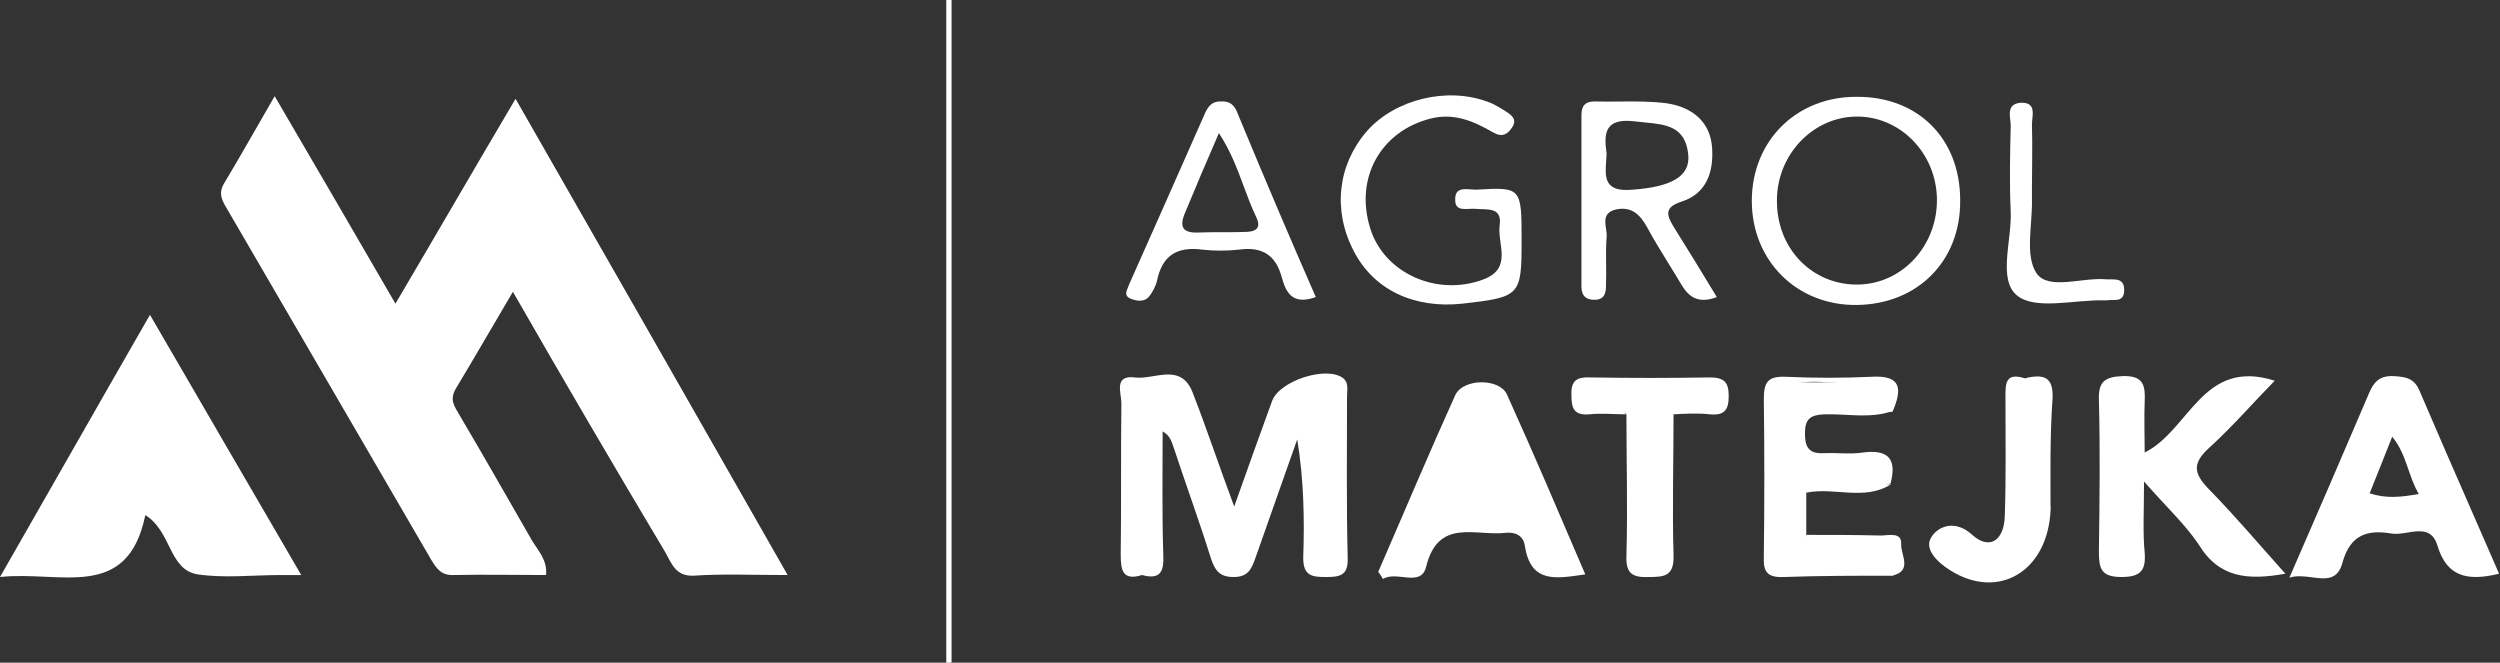 <svg width="166" height="44" viewBox="0 0 166 44" fill="none" xmlns="http://www.w3.org/2000/svg">
<rect x="0" y="0" width="166" height="44" fill="#333333" stroke="none"/>
<path d="M34.057 19.375C32.691 21.693 31.501 23.749 30.267 25.805C29.827 26.548 30.179 26.986 30.532 27.598C32.162 30.353 33.748 33.153 35.335 35.908C35.731 36.564 36.348 37.176 36.26 38.182C34.189 38.182 32.162 38.139 30.135 38.182C29.298 38.226 28.99 37.745 28.637 37.176C24.099 29.391 19.56 21.562 15.022 13.777C14.713 13.252 14.493 12.815 14.89 12.159C15.991 10.322 17.049 8.441 18.238 6.385C20.97 11.065 23.526 15.439 26.258 20.163C28.99 15.526 31.545 11.109 34.233 6.56C40.27 17.101 46.218 27.51 52.299 38.182C49.963 38.182 47.981 38.095 46.042 38.226C44.852 38.27 44.588 37.395 44.191 36.695C40.798 31.009 37.494 25.367 34.057 19.375Z" fill="white"/>
<path d="M20.004 38.183C19.343 38.183 18.991 38.183 18.638 38.183C16.788 38.183 14.937 38.401 13.131 38.139C11.192 37.833 11.412 35.296 9.65 34.203C8.46 39.976 4.01 37.876 0 38.314C3.437 32.322 6.609 26.723 9.958 20.906C13.307 26.68 16.567 32.278 20.004 38.183Z" fill="white"/>
<path d="M75.826 38.183C74.549 38.577 74.416 37.877 74.416 36.827C74.46 33.459 74.416 30.135 74.46 26.767C74.46 26.111 73.932 24.887 75.342 25.062C76.62 25.237 78.382 24.056 79.175 26.024C80.1 28.386 80.894 30.791 81.951 33.634C82.876 31.01 83.669 28.823 84.463 26.636C84.947 25.28 88.076 24.274 89.177 25.105C89.574 25.412 89.442 25.893 89.442 26.33C89.442 29.917 89.398 33.459 89.486 37.046C89.53 38.227 88.957 38.314 88.032 38.314C87.106 38.314 86.534 38.227 86.534 37.046C86.622 34.465 86.578 31.885 86.137 29.173C85.212 31.797 84.286 34.422 83.361 37.046C83.097 37.789 82.876 38.314 81.907 38.314C80.982 38.314 80.673 37.877 80.409 37.09C79.66 34.684 78.778 32.278 77.985 29.873C77.809 29.392 77.721 28.911 77.192 28.648C76.531 31.229 77.016 33.809 76.928 36.39C76.884 37.264 76.928 38.008 75.826 38.183Z" fill="white"/>
<path d="M142.363 31.971C142.363 33.94 142.275 35.339 142.407 36.695C142.495 37.876 142.142 38.313 140.865 38.313C139.499 38.313 139.367 37.745 139.367 36.608C139.411 33.283 139.455 29.916 139.367 26.592C139.322 25.367 139.719 25.017 140.953 24.973C142.363 24.93 142.451 25.629 142.407 26.679C142.363 27.773 142.407 28.822 142.407 30.047C145.403 28.56 146.24 23.749 151.043 25.279C149.545 26.81 148.179 28.385 146.681 29.741C145.535 30.79 145.667 31.447 146.681 32.496C148.399 34.246 149.986 36.126 151.748 38.095C149.281 38.532 147.342 38.401 145.976 36.126C145.051 34.77 143.817 33.633 142.363 31.971Z" fill="white"/>
<path d="M91.516 37.964C93.234 34.028 94.864 30.135 96.627 26.242C97.156 25.105 99.579 25.105 100.064 26.199C101.826 30.091 103.501 34.028 105.263 38.139C103.368 38.402 101.65 38.795 101.253 36.258C101.165 35.559 100.592 35.296 99.932 35.384C97.949 35.602 95.481 34.378 94.688 37.658C94.336 39.014 92.749 37.877 91.824 38.445C91.736 38.27 91.604 38.095 91.516 37.964Z" fill="white"/>
<path d="M119.936 32.716C119.936 33.678 119.936 34.596 119.936 35.559C121.39 36.259 122.933 35.821 124.387 35.865C125.929 35.909 126.369 36.521 125.664 37.921C123.329 38.227 120.994 37.964 118.658 38.052C117.821 38.096 117.469 37.702 117.469 36.871C117.469 33.459 117.469 30.004 117.469 26.593C117.469 25.63 117.909 25.324 118.791 25.368C120.465 25.412 122.183 25.368 123.858 25.368C124.475 25.368 125.356 25.193 125.356 26.155C125.4 27.292 124.431 27.03 123.77 27.074C123.285 27.117 122.756 26.986 122.404 27.074C123.373 27.205 124.519 26.767 125.664 27.292C124.166 27.817 122.668 27.467 121.126 27.511C120.201 27.555 119.848 27.817 119.848 28.779C119.848 29.698 120.113 30.135 121.082 30.092C121.963 30.048 122.844 30.179 123.682 30.048C125.356 29.829 125.973 30.442 125.532 32.103C123.77 32.847 121.743 31.754 119.936 32.716Z" fill="white"/>
<path d="M101.033 16.007C101.033 19.637 100.945 19.725 97.111 20.162C93.895 20.512 91.207 19.244 89.885 16.663C88.475 13.951 88.828 10.934 90.766 8.703C92.617 6.603 96.098 5.729 98.83 6.778C99.226 6.91 99.623 7.172 99.975 7.391C100.328 7.609 100.768 7.916 100.416 8.44C100.107 8.922 99.755 9.14 99.138 8.79C97.86 8.047 96.538 7.478 94.996 7.872C91.692 8.703 89.929 11.808 90.987 15.176C91.912 18.15 95.437 19.725 98.521 18.544C100.46 17.8 99.403 16.182 99.579 14.957C99.755 13.689 98.698 13.951 97.948 13.864C97.42 13.82 96.582 14.126 96.626 13.208C96.626 12.333 97.464 12.595 97.993 12.595C101.033 12.421 101.033 12.421 101.033 16.007Z" fill="white"/>
<path d="M111.123 27.511C111.123 30.616 111.035 33.765 111.123 36.87C111.167 38.27 110.507 38.314 109.449 38.314C108.303 38.357 107.951 38.008 107.995 36.87C108.083 33.765 107.995 30.66 107.995 27.511C107.378 26.679 106.497 27.248 105.748 27.117C105.175 27.029 104.734 26.942 104.734 26.242C104.734 25.586 105.087 25.367 105.704 25.367C108.259 25.367 110.859 25.367 113.415 25.367C114.032 25.367 114.384 25.586 114.384 26.242C114.384 26.898 113.943 26.986 113.371 27.117C112.622 27.248 111.74 26.679 111.123 27.511Z" fill="white"/>
<path d="M136.159 33.853C135.983 37.92 132.722 39.889 129.505 37.877C128.668 37.352 127.743 36.477 128.228 35.69C128.668 34.946 129.814 34.465 130.959 35.515C132.061 36.521 133.074 35.952 133.119 34.247C133.207 31.622 133.163 29.042 133.163 26.418C133.163 25.543 133.119 24.712 134.396 25.105C135.542 25.28 136.027 25.849 135.983 27.117C135.939 29.392 135.806 31.622 136.159 33.853Z" fill="white"/>
<path d="M63.184 0C63.184 14.652 63.184 29.348 63.184 44C63.052 44 62.964 44 62.832 44C62.832 29.348 62.832 14.652 62.832 0C62.964 0 63.096 0 63.184 0Z" fill="white"/>
<path d="M134.921 12.595C134.921 12.814 134.921 13.033 134.921 13.252C134.965 14.914 134.436 16.969 135.229 18.15C136.022 19.287 138.225 18.413 139.812 18.544C140.34 18.587 141.089 18.369 141.045 19.331C141.001 20.118 140.34 19.856 139.9 19.943C139.812 19.943 139.768 19.943 139.679 19.943C137.697 19.9 135.185 20.599 133.951 19.637C132.629 18.587 133.599 15.963 133.511 14.039C133.423 12.158 133.467 10.234 133.511 8.353C133.511 7.784 133.158 6.91 134.172 6.822C135.273 6.778 134.921 7.697 134.921 8.265C134.965 9.665 134.921 11.108 134.921 12.595Z" fill="white"/>
<path d="M125.666 27.336C123.903 27.336 122.185 27.336 120.423 27.336C120.423 27.205 120.423 27.03 120.423 26.899C121.524 26.899 122.626 26.942 123.727 26.899C124.256 26.899 125.049 27.073 125.049 26.199C125.049 25.499 124.344 25.63 123.859 25.587C117.691 25.018 117.691 25.018 117.691 31.054C117.691 32.803 117.735 34.553 117.691 36.302C117.647 37.439 118.087 37.877 119.233 37.833C121.348 37.789 123.507 37.833 125.622 37.833C125.754 37.92 125.754 38.008 125.754 38.095C125.71 38.183 125.71 38.227 125.666 38.227C123.243 38.227 120.819 38.227 118.44 38.314C117.338 38.358 117.074 37.964 117.118 36.958C117.162 33.459 117.162 30.004 117.118 26.505C117.118 25.368 117.382 24.974 118.572 25.018C120.467 25.105 122.361 25.105 124.256 25.018C126.327 24.887 126.283 25.893 125.666 27.336Z" fill="white"/>
<path d="M111.128 27.511C111.481 26.68 112.23 26.986 112.847 26.898C113.332 26.854 113.993 27.029 114.037 26.286C114.081 25.542 113.42 25.586 112.935 25.586C110.688 25.586 108.397 25.586 106.149 25.586C105.665 25.586 105.004 25.542 105.048 26.286C105.092 26.986 105.753 26.854 106.238 26.898C106.854 26.986 107.603 26.68 107.956 27.511C107.163 27.511 106.326 27.423 105.533 27.511C104.519 27.598 104.343 27.117 104.343 26.242C104.299 25.236 104.739 25.017 105.621 25.061C108.264 25.105 110.864 25.105 113.508 25.061C114.433 25.061 114.786 25.324 114.786 26.286C114.786 27.204 114.521 27.598 113.552 27.511C112.715 27.423 111.922 27.467 111.128 27.511Z" fill="white"/>
<path d="M125.623 38.227C125.623 38.096 125.623 37.965 125.579 37.834C125.755 36.565 125.314 36.084 123.948 36.041C122.582 35.997 121.128 36.653 119.895 35.516C121.569 35.516 123.199 35.516 124.874 35.559C125.402 35.559 126.284 35.297 126.24 36.128C126.195 36.828 127.033 37.921 125.623 38.227Z" fill="white"/>
<path d="M75.832 38.182C76.846 37.614 76.625 36.608 76.713 35.689C76.934 33.371 76.141 30.922 77.198 28.647C77.198 31.359 77.154 34.114 77.242 36.826C77.286 37.876 77.11 38.532 75.832 38.182Z" fill="white"/>
<path d="M136.155 33.852C135.362 31.753 135.846 29.61 135.846 27.466C135.846 26.286 135.45 25.63 134.48 25.105C135.67 24.842 136.375 24.974 136.287 26.504C136.111 28.997 136.155 31.447 136.155 33.852Z" fill="white"/>
<path d="M119.938 32.716C121.7 31.535 123.727 32.41 125.577 32.148C123.815 33.285 121.788 32.323 119.938 32.716Z" fill="white"/>
<path fill-rule="evenodd" clip-rule="evenodd" d="M161.842 36.215C162.458 38.27 163.78 38.62 165.939 38.095C165.326 36.685 164.718 35.295 164.115 33.916C162.941 31.233 161.787 28.595 160.652 25.936C160.299 25.105 159.727 25.018 158.933 24.974C158.008 24.93 157.612 25.368 157.303 26.111C155.585 30.135 153.866 34.115 152.016 38.358C152.49 38.201 153.016 38.269 153.517 38.334C154.412 38.451 155.23 38.557 155.541 37.352C156.069 35.471 157.215 35.165 158.801 35.427C159.114 35.481 159.477 35.423 159.844 35.364C160.666 35.231 161.506 35.096 161.842 36.215ZM157.344 32.759C158.445 33.109 159.371 33.021 160.604 32.802C160.289 32.25 160.099 31.698 159.912 31.156C159.654 30.409 159.403 29.681 158.842 28.997C158.525 29.809 158.225 30.558 157.93 31.291C157.733 31.783 157.538 32.267 157.344 32.759Z" fill="white"/>
<path d="M98.041 29.129C98.746 30.441 100.067 31.535 99.539 32.759C99.274 33.371 97.82 33.022 96.719 32.847C97.159 31.578 97.6 30.354 98.041 29.129Z" fill="white"/>
<path fill-rule="evenodd" clip-rule="evenodd" d="M123.282 20.25C127.336 20.206 130.2 17.319 130.156 13.296C130.156 9.184 127.336 6.385 123.238 6.429C119.273 6.429 116.32 9.359 116.32 13.339C116.32 17.319 119.317 20.294 123.282 20.25ZM123.457 18.893C126.365 18.805 128.657 16.269 128.612 13.207C128.568 10.146 126.145 7.696 123.237 7.74C120.285 7.784 117.861 10.408 117.993 13.557C118.082 16.662 120.461 18.98 123.457 18.893Z" fill="white"/>
<path fill-rule="evenodd" clip-rule="evenodd" d="M111.617 18.852C112.102 19.683 112.719 20.208 113.997 19.727C113.027 18.109 112.102 16.622 111.177 15.135C110.692 14.347 110.427 13.779 111.661 13.385C113.292 12.86 113.776 11.461 113.688 9.886C113.6 8.093 112.366 7.131 110.736 6.868C109.679 6.722 108.602 6.732 107.519 6.742C106.977 6.747 106.433 6.752 105.889 6.737C105.272 6.737 105.008 6.999 105.008 7.655V19.027C105.008 19.683 105.36 19.946 105.977 19.902C106.55 19.858 106.638 19.421 106.638 18.983C106.657 18.515 106.652 18.046 106.646 17.578C106.639 16.953 106.632 16.328 106.682 15.703C106.693 15.546 106.667 15.37 106.64 15.189C106.562 14.664 106.479 14.105 107.299 13.91C108.312 13.691 108.885 14.216 109.37 15.091C109.816 15.921 110.298 16.699 110.781 17.48C111.061 17.933 111.342 18.387 111.617 18.852ZM108.484 8.05C106.501 7.832 106.501 8.925 106.677 10.193C106.672 10.354 106.66 10.515 106.649 10.675C106.573 11.77 106.505 12.752 108.351 12.599C110.863 12.424 112.273 11.768 112.097 10.237C111.91 8.383 110.583 8.258 109.216 8.13C108.971 8.107 108.725 8.083 108.484 8.05Z" fill="white"/>
<path fill-rule="evenodd" clip-rule="evenodd" d="M85.122 18.457C85.386 19.376 85.783 20.294 87.369 19.726C85.607 15.702 83.932 11.765 82.302 7.829C82.279 7.773 82.256 7.717 82.234 7.661C82.046 7.19 81.865 6.735 81.156 6.735C80.495 6.692 80.231 7.042 80.011 7.523C78.336 11.328 76.662 15.089 74.988 18.851C74.968 18.918 74.936 18.991 74.903 19.066C74.785 19.337 74.653 19.642 75.032 19.813C75.428 19.988 75.957 20.075 76.265 19.726C76.53 19.419 76.75 18.982 76.838 18.588C77.191 16.926 78.204 16.358 79.835 16.576C80.628 16.664 81.465 16.664 82.258 16.576C83.8 16.358 84.725 16.926 85.122 18.457ZM82.586 12.377C82.155 11.215 81.71 10.017 80.936 8.836C80.098 10.76 79.393 12.422 78.688 14.128C78.292 15.046 78.512 15.484 79.57 15.44C80.098 15.418 80.638 15.418 81.183 15.418C81.729 15.418 82.279 15.418 82.83 15.396C83.535 15.353 83.712 15.003 83.403 14.39C83.092 13.74 82.841 13.065 82.586 12.377Z" fill="white"/>
</svg>
